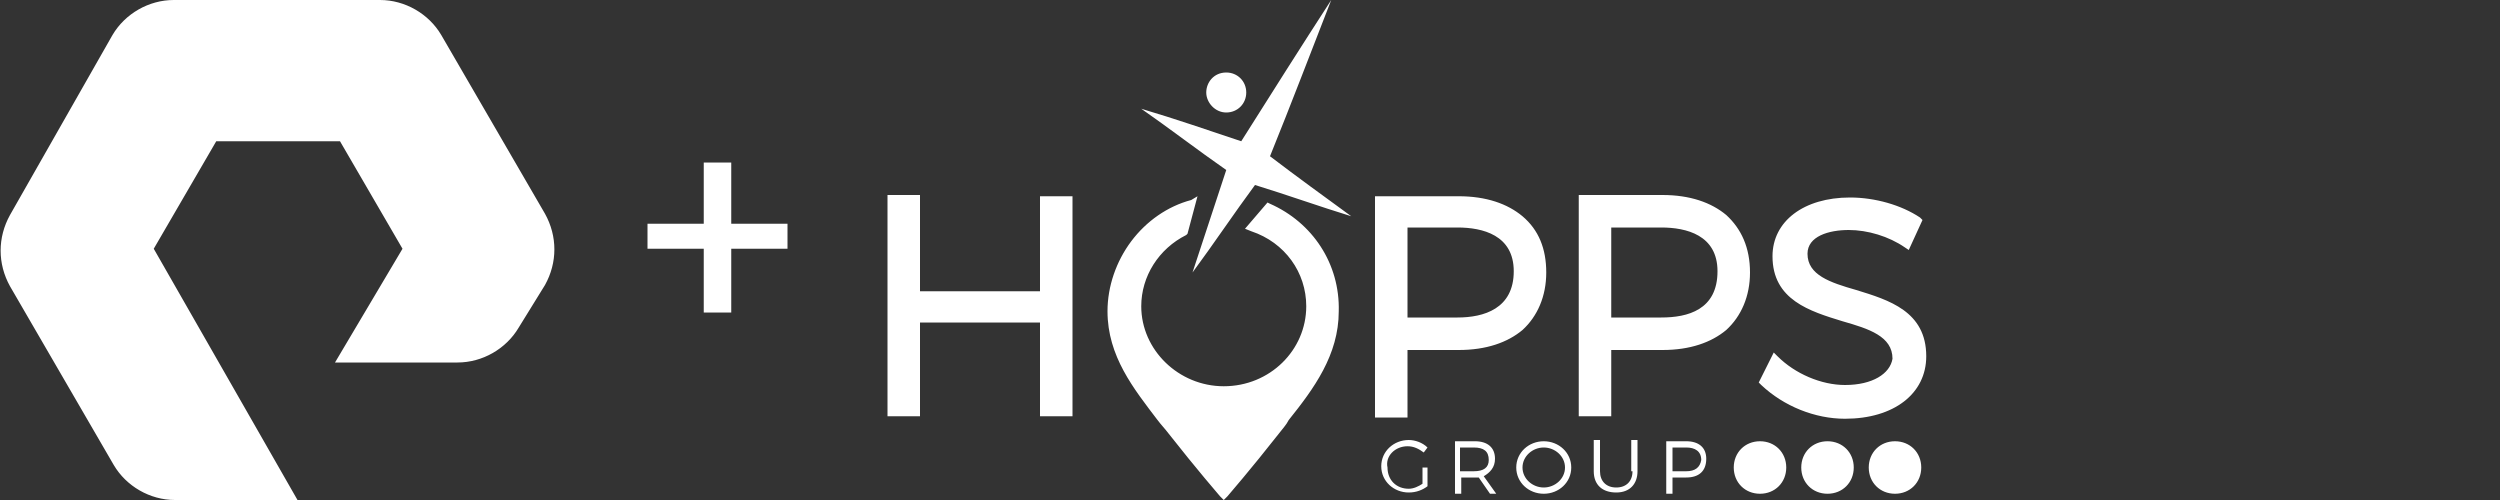 <?xml version="1.0" encoding="utf-8"?>
<!-- Generator: Adobe Illustrator 24.3.0, SVG Export Plug-In . SVG Version: 6.00 Build 0)  -->
<svg version="1.1" id="Layer_1" xmlns="http://www.w3.org/2000/svg" xmlns:xlink="http://www.w3.org/1999/xlink" x="0px" y="0px"
	 viewBox="0 0 200 40" style="enable-background:new 0 0 200 40;" xml:space="preserve">
<rect x="0" y="0" width="200" height="40" fill="#333333" stroke="none"/>
<style type="text/css">
	.st0{fill-rule:evenodd;clip-rule:evenodd;fill:#FFFFFF;}
</style>
<path class="st0" d="M35.3,2.8c-1-1.7-2.9-2.8-4.9-2.8H13.9C11.9,0,10,1.1,9,2.8L0.8,17.2c-1,1.8-1,3.9,0,5.7l8.3,14.3
	c1,1.7,2.9,2.8,4.9,2.8h9.8L12.3,19.9l5-8.6h9.9l5,8.6L26.8,29h9.8c2,0,3.9-1.1,4.9-2.8l2.1-3.4c1-1.8,1-3.9,0-5.7L35.3,2.8z
	 M58.5,13h-2.2v4.9h-4.5v2h4.5V25h2.2v-5.1H63v-2h-4.5V13z M112.6,35.7c0.5,0,0.9,0.2,1.3,0.5l0.3-0.4c-0.4-0.4-1-0.6-1.5-0.6
	c-1.2,0-2.2,0.9-2.2,2.1c0,1.2,1,2.1,2.2,2.1c0.6,0,1.1-0.2,1.5-0.5v-1.5h-0.4v1.3c-0.3,0.2-0.7,0.4-1.1,0.4c-1,0-1.7-0.7-1.7-1.7
	C110.8,36.5,111.6,35.7,112.6,35.7z M119.6,36.7c0-0.9-0.6-1.4-1.6-1.4h-1.6v4.2h0.5v-1.3h1.1c0.1,0,0.2,0,0.3,0l0.9,1.3h0.5l-1-1.4
	C119.2,37.8,119.6,37.4,119.6,36.7z M117.9,37.7h-1.1v-1.9h1.1c0.8,0,1.2,0.3,1.2,1C119.1,37.4,118.7,37.7,117.9,37.7z M123.5,35.3
	c-1.2,0-2.2,0.9-2.2,2.1c0,1.2,1,2.1,2.2,2.1c1.2,0,2.2-0.9,2.2-2.1C125.7,36.2,124.7,35.3,123.5,35.3z M123.5,39
	c-0.9,0-1.7-0.7-1.7-1.6c0-0.9,0.8-1.6,1.7-1.6s1.7,0.7,1.7,1.6C125.2,38.3,124.4,39,123.5,39z M130.6,37.7c0,0.8-0.5,1.3-1.3,1.3
	c-0.8,0-1.3-0.5-1.3-1.3v-2.5h-0.5v2.5c0,1.1,0.7,1.7,1.8,1.7c1.1,0,1.7-0.7,1.7-1.7v-2.5h-0.5V37.7z M134.9,35.3h-1.6v4.2h0.5v-1.3
	h1.1c1,0,1.6-0.5,1.6-1.5C136.5,35.8,135.9,35.3,134.9,35.3z M134.9,37.7h-1.1v-1.9h1.1c0.7,0,1.2,0.3,1.2,1
	C136,37.4,135.6,37.7,134.9,37.7z M140.8,35.3c-1.2,0-2.1,0.9-2.1,2.1c0,1.2,0.9,2.1,2.1,2.1c1.2,0,2.1-0.9,2.1-2.1
	C142.9,36.2,142,35.3,140.8,35.3z M146.2,35.3c-1.2,0-2.1,0.9-2.1,2.1c0,1.2,0.9,2.1,2.1,2.1c1.2,0,2.1-0.9,2.1-2.1
	C148.3,36.2,147.4,35.3,146.2,35.3z M151.6,35.3c-1.2,0-2.1,0.9-2.1,2.1c0,1.2,0.9,2.1,2.1,2.1c1.2,0,2.1-0.9,2.1-2.1
	C153.7,36.2,152.8,35.3,151.6,35.3z M112.6,28h4.1c2.2,0,3.9-0.6,5.1-1.6c1.2-1.1,1.9-2.7,1.9-4.6c0-1.9-0.6-3.4-1.9-4.5
	c-1.2-1-2.9-1.6-5.1-1.6H110v17.7h2.6V28z M112.6,18.2h4c2,0,4.5,0.6,4.5,3.5c0,3-2.4,3.7-4.5,3.7h-4V18.2z M138.1,17.2
	c-1.2-1-2.9-1.6-5.1-1.6h-6.7v17.7h2.6V28h4.1c2.2,0,3.9-0.6,5.1-1.6c1.2-1.1,1.9-2.7,1.9-4.6C140,19.8,139.3,18.3,138.1,17.2z
	 M132.9,25.4h-4v-7.2h4c2,0,4.5,0.6,4.5,3.5C137.4,24.8,135,25.4,132.9,25.4z M147.6,30.8c-1.9,0-4-0.9-5.4-2.3l-0.3-0.3l-1.2,2.4
	l0.2,0.2c1.8,1.7,4.3,2.7,6.7,2.7c3.9,0,6.5-2,6.5-5c0-3.6-3-4.5-5.6-5.3c-2.1-0.6-3.9-1.2-3.9-2.9c0-1.4,1.7-1.9,3.3-1.9
	c1.5,0,3.2,0.5,4.5,1.4l0.3,0.2l1.1-2.4l-0.2-0.2c-1.5-1-3.6-1.6-5.6-1.6c-3.7,0-6.2,1.9-6.2,4.7c0,3.5,3,4.4,5.6,5.2
	c2.1,0.6,4,1.2,4,3C151.2,29.9,149.8,30.8,147.6,30.8z M83.2,23.3h-9.6v-7.7H71v17.7h2.6v-7.5h9.6v7.5h2.6V15.7h-2.6V23.3z
	 M101.6,16.3l-0.2-0.1l-1.8,2.1l0.5,0.2c2.7,0.9,4.4,3.3,4.4,6c0,3.5-2.9,6.4-6.6,6.4c-3.6,0-6.6-2.9-6.6-6.4c0-2.4,1.4-4.6,3.6-5.7
	l0.1-0.1l0.8-3L95.3,16c-1.9,0.5-3.6,1.7-4.8,3.3c-1.2,1.6-1.9,3.6-1.9,5.6c0,3.6,2.1,6.2,4,8.7c0.3,0.4,0.6,0.7,0.9,1.1
	c2.2,2.8,4.1,5,4.1,5l0.3,0.3l0.3-0.3c0,0,1.9-2.2,4.1-5c0.3-0.4,0.6-0.7,0.8-1.1c2-2.5,4-5.2,4-8.7C107.2,21.1,105,17.8,101.6,16.3
	z M106.5,0C106.5,0,106.5,0,106.5,0c-2.4,3.7-4.8,7.5-7.2,11.3c-2.7-0.9-5.3-1.8-8-2.6c0,0,0,0,0,0c2.3,1.6,4.5,3.3,6.8,4.9
	c-0.9,2.7-1.8,5.5-2.7,8.2c0,0,0,0,0,0c1.7-2.3,3.3-4.7,5-7c2.6,0.8,5.1,1.7,7.7,2.5c0,0,0,0,0,0c-2.2-1.6-4.4-3.2-6.5-4.8
	C103.3,8.3,104.9,4.1,106.5,0z M98.1,9c0.9,0,1.6-0.7,1.6-1.6c0-0.9-0.7-1.6-1.6-1.6c-1,0-1.6,0.8-1.6,1.6C96.5,8.2,97.2,9,98.1,9z"
	/>
</svg>
